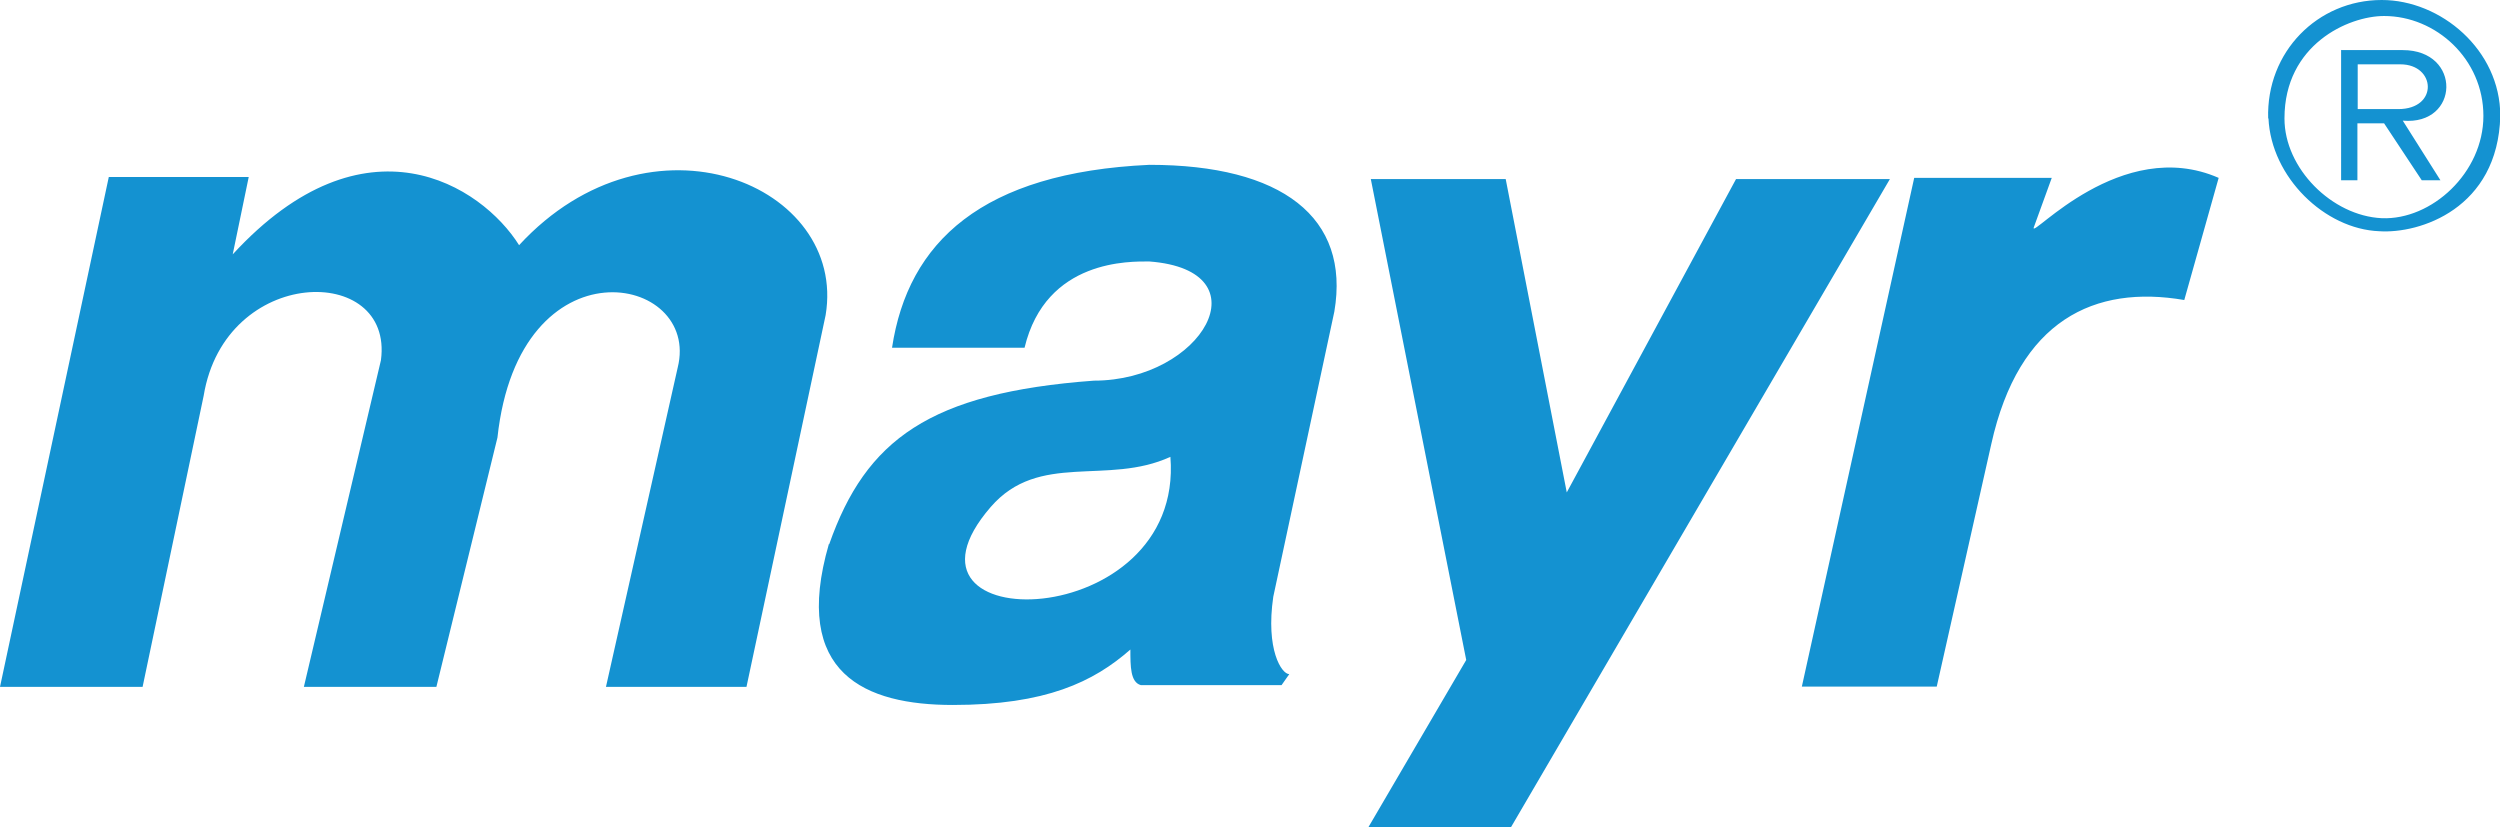 <svg xmlns="http://www.w3.org/2000/svg" id="Ebene_1" viewBox="0 0 84.33 27.9"><defs><style>.cls-1{fill:#1492d1;}</style></defs><path class="cls-1" d="M77.06,4c0,1.68,1.6,3.28,3.28,3.36,1.68,.07,3.43-1.53,3.43-3.45s-1.6-3.37-3.35-3.37c-1.21,0-3.36,.97-3.36,3.45h0Zm-.55,0c-.07-2.25,1.67-4,3.83-4,1.99,0,4,1.68,4,3.91-.08,3.13-2.72,3.98-4.08,3.89-1.84-.07-3.65-1.82-3.74-3.81h0Zm4.39-.32c1.36,0,1.27-1.51,.07-1.51h-1.44v1.51h1.37Zm-1.92-1.99h2.07c2,0,1.92,2.55,0,2.38l1.27,2.01h-.63l-1.27-1.92h-.9v1.92h-.55V1.68h0Zm-29.52,20.58l-3.22-16.23h4.55l2.06,10.57,5.71-10.57h5.19l-12.78,21.86h-4.81l3.3-5.64h0ZM0,23.17L3.67,5.97h4.72l-.54,2.61c4.47-4.86,8.4-2.32,9.66-.31,4.45-4.82,11.07-2.02,10.34,2.36l-2.67,12.54h-4.74l2.42-10.77c.79-3.16-5.35-4.37-6.08,2.36l-2.06,8.41h-4.47l2.6-11.02c.44-3.29-5.26-3.19-5.98,1.2l-2.06,9.82H0Zm27.97-4.81c1.24-3.53,3.39-5.11,8.93-5.52,3.65,0,5.8-3.72,1.87-4.02-.63,0-3.49-.09-4.21,2.91h-4.47c.54-3.57,3.04-5.91,8.68-6.17,4.47,0,6.78,1.77,6.24,4.95l-2.06,9.62c-.26,1.78,.28,2.61,.54,2.61l-.26,.37h-4.75c-.35-.1-.35-.63-.35-1.2-1.24,1.09-2.85,1.87-5.99,1.87-2.94,0-5.45-1.04-4.18-5.43h0Zm5.45-1.26c-3.88,4.48,6.54,4.32,6.06-1.69-2.13,.98-4.43-.19-6.06,1.69h0Zm27.36,6.06l3.79-17.16h4.64l-.61,1.68c-.09,.38,2.95-3.12,6.24-1.68l-1.16,4.12c-3.02-.52-5.58,.67-6.51,4.86l-1.84,8.18h-4.54Z"></path></svg>